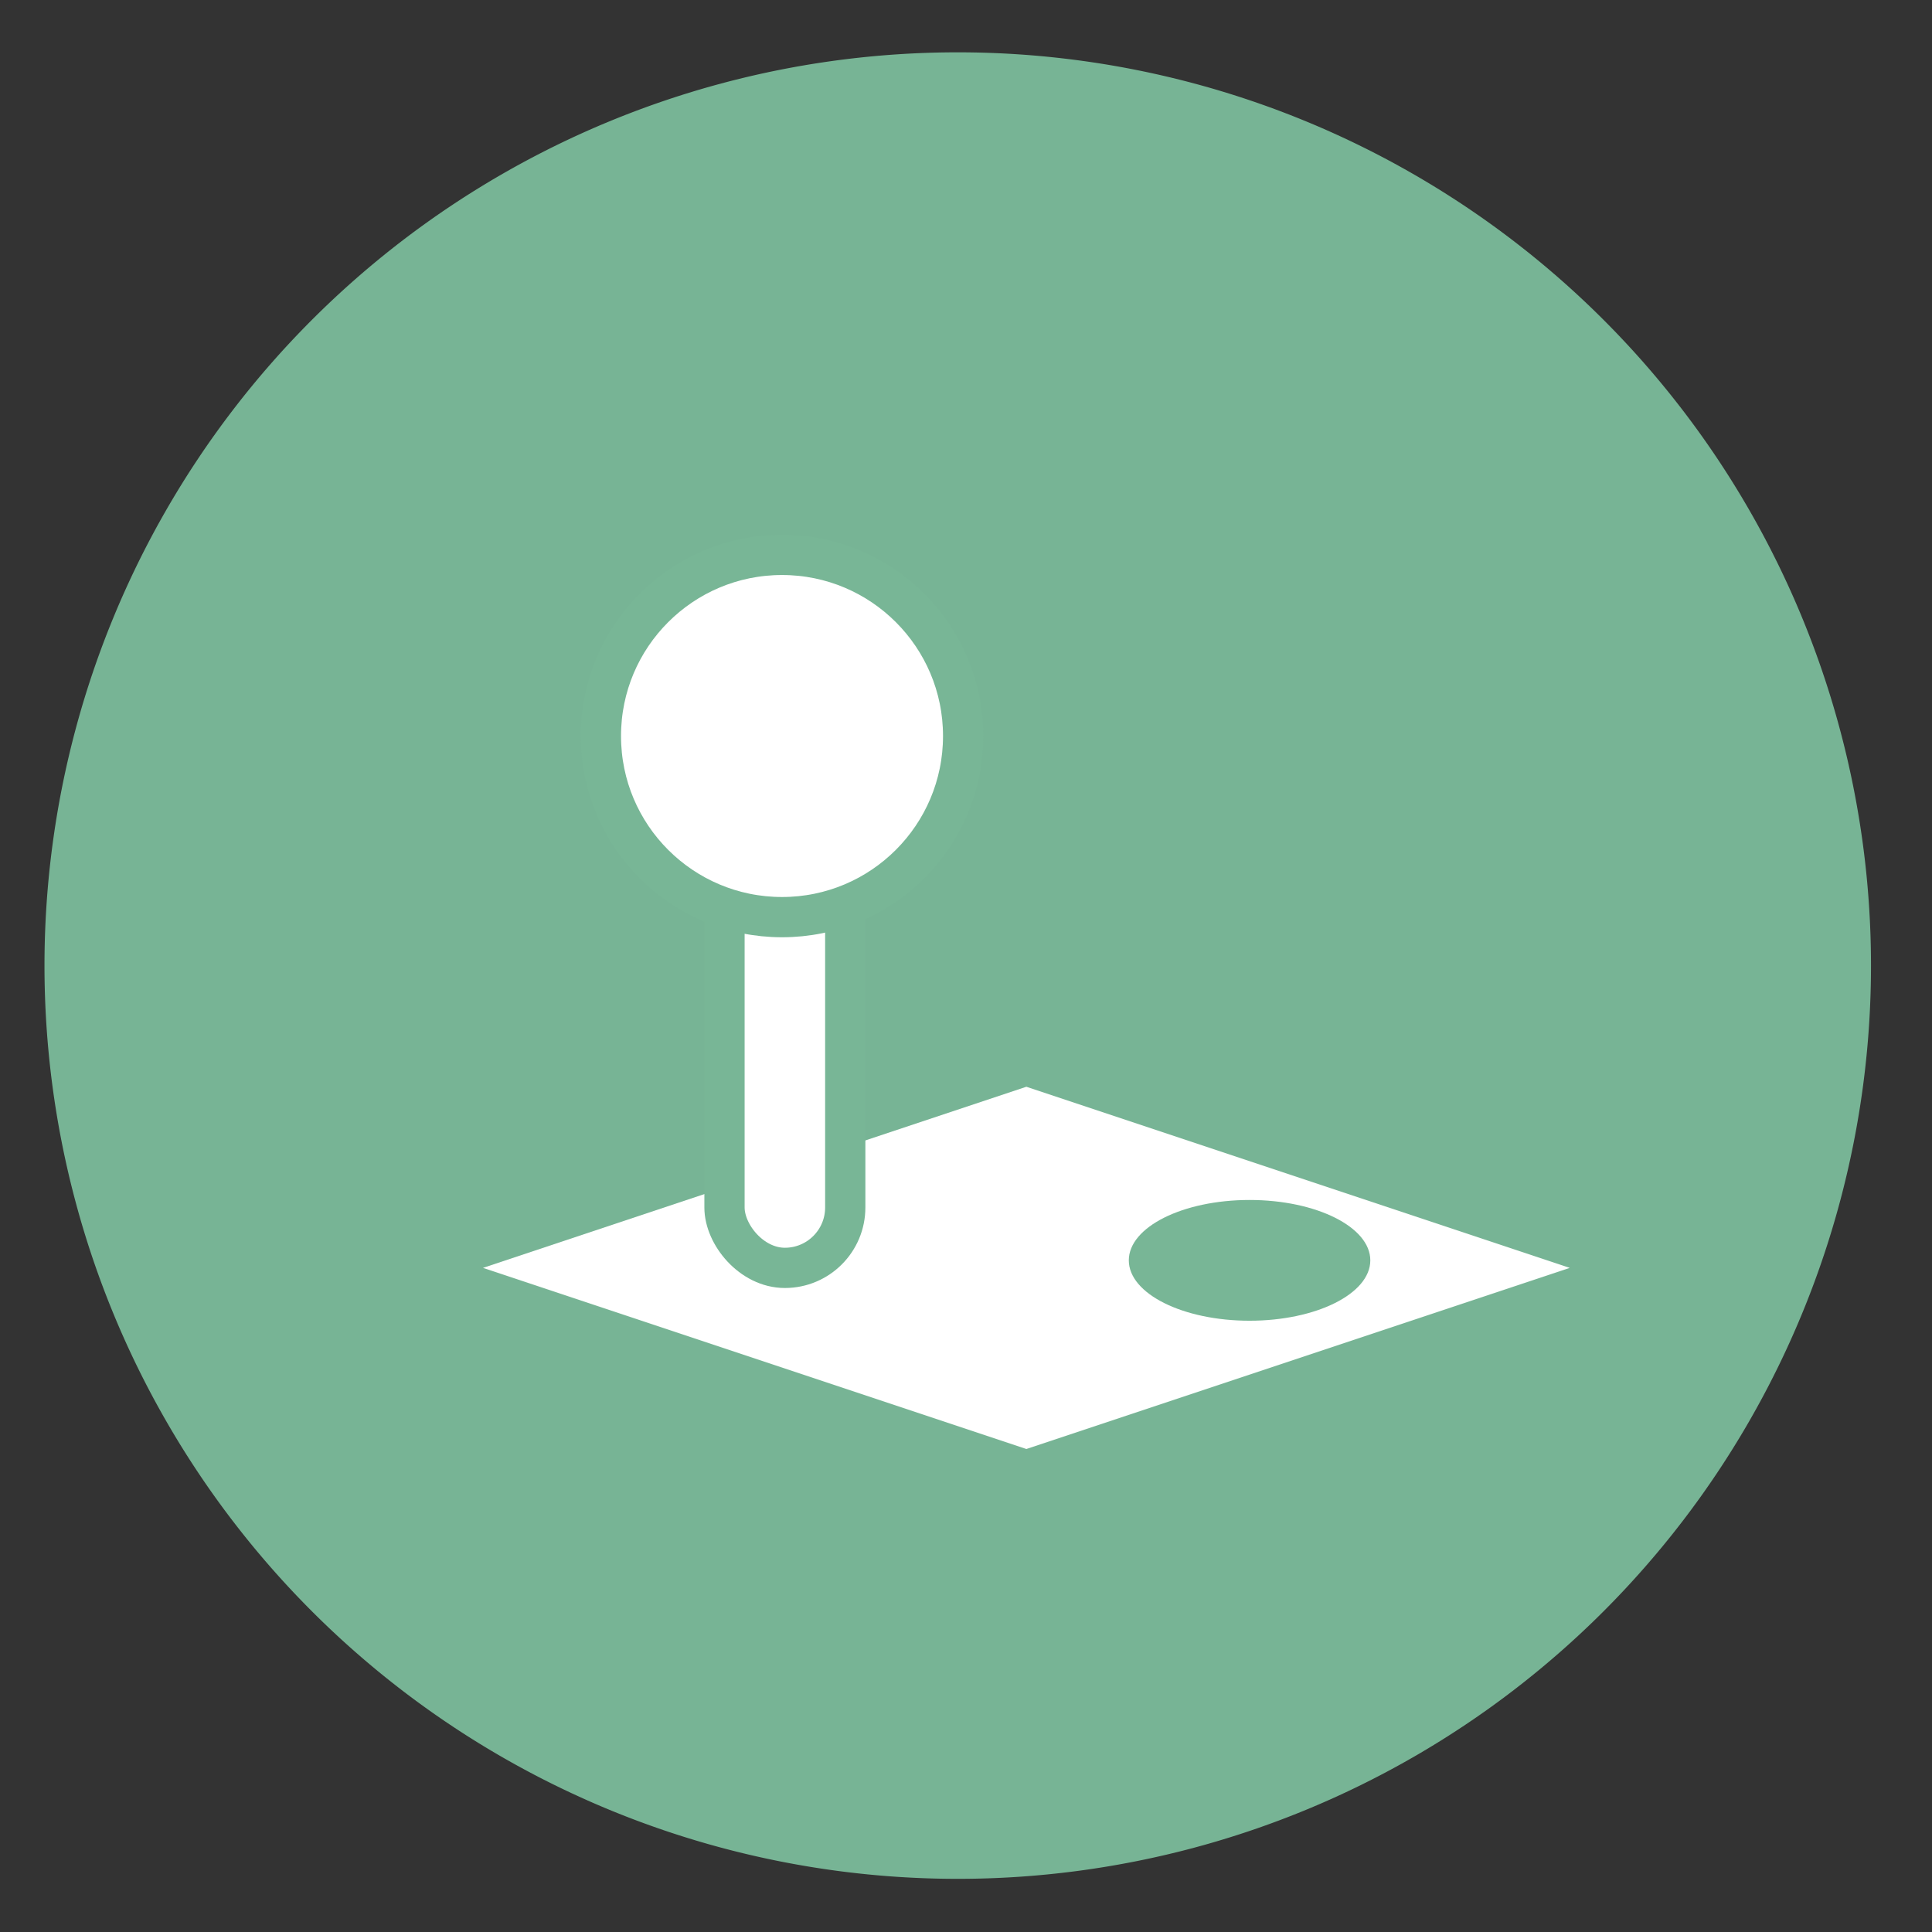 <svg height="48" width="48" xmlns="http://www.w3.org/2000/svg"><rect width="100%" height="100%" fill="#333333" stroke="none"/><path d="m44.322 27.405a19.73 19.73 0 0 1 -19.73 19.73 19.73 19.73 0 0 1 -19.73-19.73 19.73 19.73 0 0 1 19.73-19.73 19.73 19.73 0 0 1 19.73 19.73z" fill="#78b696" opacity=".99" transform="matrix(1.15 0 0 1.15 -4.486 -7.526)"/><path d="m12 31.5 13.5-4.5 13.5 4.5-13.5 4.5z" fill="#fff"/><ellipse cx="31.045" cy="31.313" fill="#78b696" rx="3" ry="1.5"/><g fill="#fff" stroke="#78b696"><rect height="12" rx="1.5" width="3" x="18" y="19.5"/><circle cx="19.429" cy="18.286" r="4.5"/></g></svg>